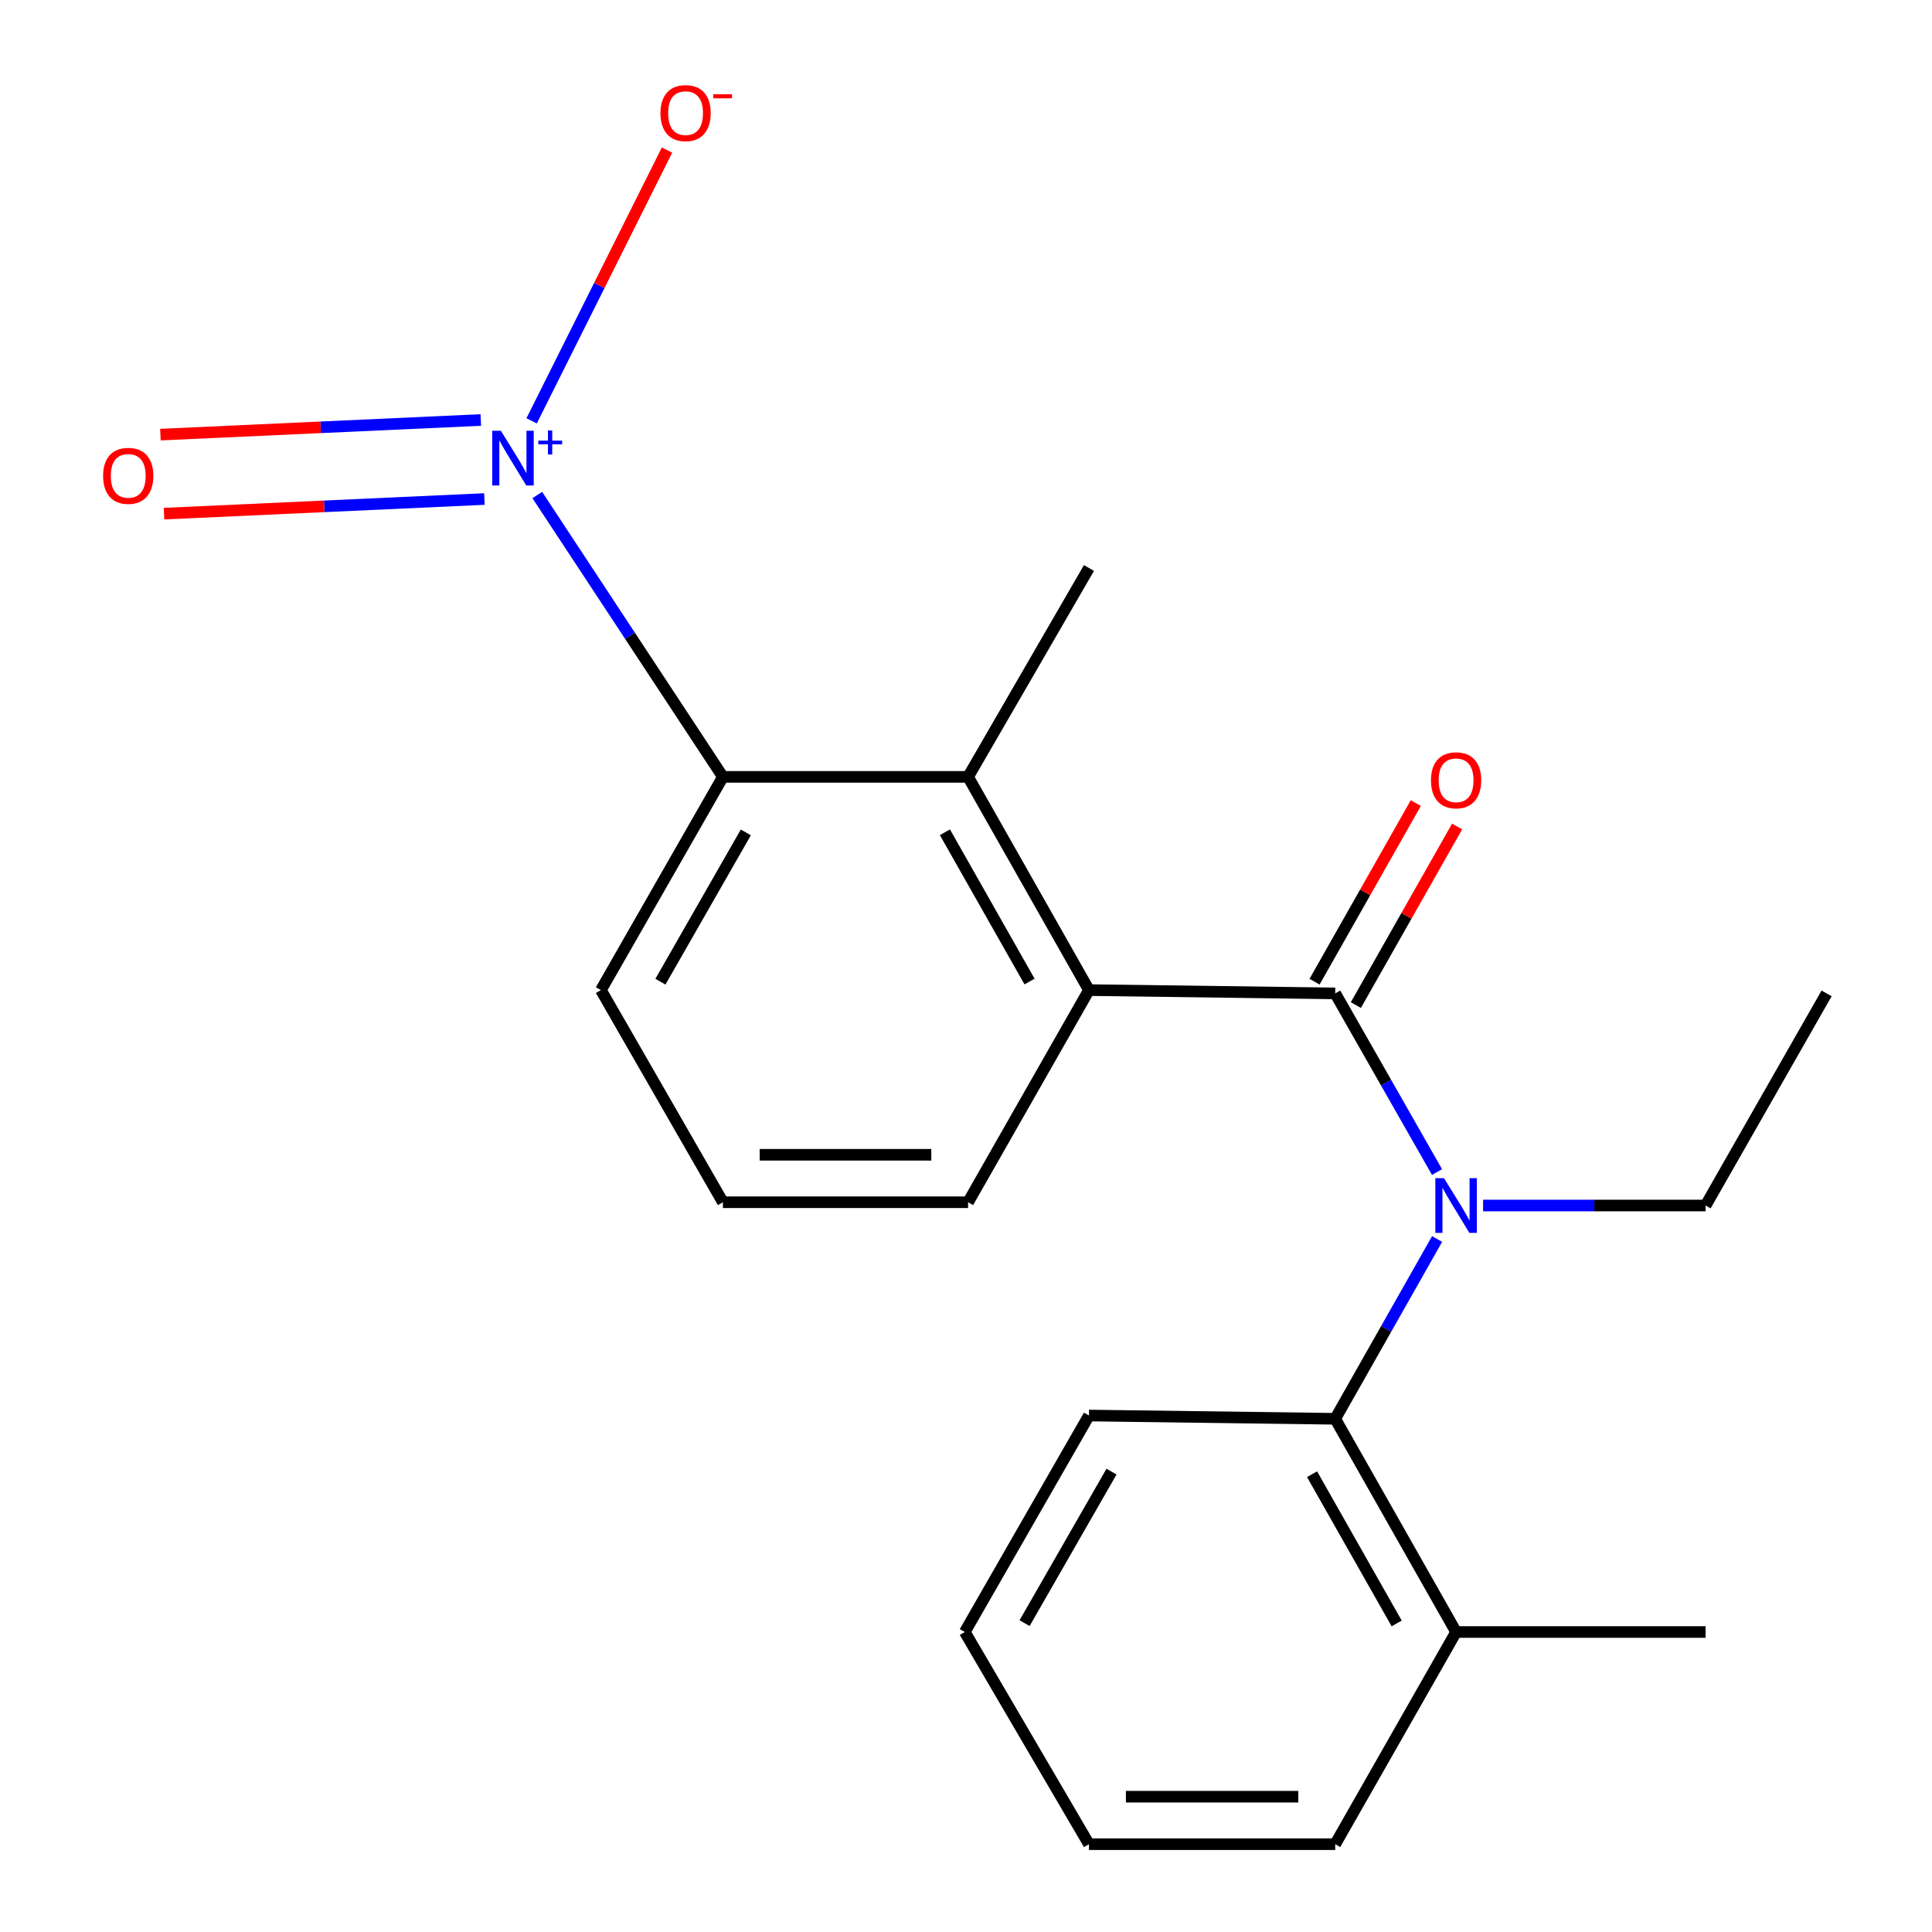 <?xml version='1.0' encoding='iso-8859-1'?>
<svg version='1.1' baseProfile='full'
              xmlns='http://www.w3.org/2000/svg'
                      xmlns:rdkit='http://www.rdkit.org/xml'
                      xmlns:xlink='http://www.w3.org/1999/xlink'
                  xml:space='preserve'
width='1000px' height='1000px' viewBox='0 0 1000 1000'>
<!-- END OF HEADER -->
<rect style='opacity:1.0;fill:#FFFFFF;stroke:none' width='1000' height='1000' x='0' y='0'> </rect>
<path class='bond-1' d='M 691.101,514.179 L 717.451,560.416' style='fill:none;fill-rule:evenodd;stroke:#000000;stroke-width:6px;stroke-linecap:butt;stroke-linejoin:miter;stroke-opacity:1' />
<path class='bond-1' d='M 717.451,560.416 L 743.8,606.654' style='fill:none;fill-rule:evenodd;stroke:#0000FF;stroke-width:6px;stroke-linecap:butt;stroke-linejoin:miter;stroke-opacity:1' />
<path class='bond-2' d='M 691.101,514.179 L 563.644,512.473' style='fill:none;fill-rule:evenodd;stroke:#000000;stroke-width:6px;stroke-linecap:butt;stroke-linejoin:miter;stroke-opacity:1' />
<path class='bond-8' d='M 701.788,520.236 L 727.99,474.012' style='fill:none;fill-rule:evenodd;stroke:#000000;stroke-width:6px;stroke-linecap:butt;stroke-linejoin:miter;stroke-opacity:1' />
<path class='bond-8' d='M 727.99,474.012 L 754.192,427.787' style='fill:none;fill-rule:evenodd;stroke:#FF0000;stroke-width:6px;stroke-linecap:butt;stroke-linejoin:miter;stroke-opacity:1' />
<path class='bond-8' d='M 680.414,508.121 L 706.616,461.896' style='fill:none;fill-rule:evenodd;stroke:#000000;stroke-width:6px;stroke-linecap:butt;stroke-linejoin:miter;stroke-opacity:1' />
<path class='bond-8' d='M 706.616,461.896 L 732.818,415.671' style='fill:none;fill-rule:evenodd;stroke:#FF0000;stroke-width:6px;stroke-linecap:butt;stroke-linejoin:miter;stroke-opacity:1' />
<path class='bond-0' d='M 278.096,256.224 L 326.137,329.164' style='fill:none;fill-rule:evenodd;stroke:#0000FF;stroke-width:6px;stroke-linecap:butt;stroke-linejoin:miter;stroke-opacity:1' />
<path class='bond-0' d='M 326.137,329.164 L 374.179,402.104' style='fill:none;fill-rule:evenodd;stroke:#000000;stroke-width:6px;stroke-linecap:butt;stroke-linejoin:miter;stroke-opacity:1' />
<path class='bond-6' d='M 275.169,217.823 L 310.206,147.754' style='fill:none;fill-rule:evenodd;stroke:#0000FF;stroke-width:6px;stroke-linecap:butt;stroke-linejoin:miter;stroke-opacity:1' />
<path class='bond-6' d='M 310.206,147.754 L 345.243,77.684' style='fill:none;fill-rule:evenodd;stroke:#FF0000;stroke-width:6px;stroke-linecap:butt;stroke-linejoin:miter;stroke-opacity:1' />
<path class='bond-7' d='M 248.859,217.391 L 165.945,221.176' style='fill:none;fill-rule:evenodd;stroke:#0000FF;stroke-width:6px;stroke-linecap:butt;stroke-linejoin:miter;stroke-opacity:1' />
<path class='bond-7' d='M 165.945,221.176 L 83.03,224.96' style='fill:none;fill-rule:evenodd;stroke:#FF0000;stroke-width:6px;stroke-linecap:butt;stroke-linejoin:miter;stroke-opacity:1' />
<path class='bond-7' d='M 250.727,258.296 L 167.812,262.081' style='fill:none;fill-rule:evenodd;stroke:#0000FF;stroke-width:6px;stroke-linecap:butt;stroke-linejoin:miter;stroke-opacity:1' />
<path class='bond-7' d='M 167.812,262.081 L 84.898,265.866' style='fill:none;fill-rule:evenodd;stroke:#FF0000;stroke-width:6px;stroke-linecap:butt;stroke-linejoin:miter;stroke-opacity:1' />
<path class='bond-5' d='M 743.846,641.306 L 717.474,687.837' style='fill:none;fill-rule:evenodd;stroke:#0000FF;stroke-width:6px;stroke-linecap:butt;stroke-linejoin:miter;stroke-opacity:1' />
<path class='bond-5' d='M 717.474,687.837 L 691.101,734.369' style='fill:none;fill-rule:evenodd;stroke:#000000;stroke-width:6px;stroke-linecap:butt;stroke-linejoin:miter;stroke-opacity:1' />
<path class='bond-10' d='M 767.638,623.973 L 825.222,623.973' style='fill:none;fill-rule:evenodd;stroke:#0000FF;stroke-width:6px;stroke-linecap:butt;stroke-linejoin:miter;stroke-opacity:1' />
<path class='bond-10' d='M 825.222,623.973 L 882.806,623.973' style='fill:none;fill-rule:evenodd;stroke:#000000;stroke-width:6px;stroke-linecap:butt;stroke-linejoin:miter;stroke-opacity:1' />
<path class='bond-3' d='M 563.644,512.473 L 501.076,402.104' style='fill:none;fill-rule:evenodd;stroke:#000000;stroke-width:6px;stroke-linecap:butt;stroke-linejoin:miter;stroke-opacity:1' />
<path class='bond-3' d='M 532.886,508.034 L 489.088,430.776' style='fill:none;fill-rule:evenodd;stroke:#000000;stroke-width:6px;stroke-linecap:butt;stroke-linejoin:miter;stroke-opacity:1' />
<path class='bond-11' d='M 563.644,512.473 L 501.076,622.281' style='fill:none;fill-rule:evenodd;stroke:#000000;stroke-width:6px;stroke-linecap:butt;stroke-linejoin:miter;stroke-opacity:1' />
<path class='bond-4' d='M 501.076,402.104 L 374.179,402.104' style='fill:none;fill-rule:evenodd;stroke:#000000;stroke-width:6px;stroke-linecap:butt;stroke-linejoin:miter;stroke-opacity:1' />
<path class='bond-13' d='M 501.076,402.104 L 563.644,294.002' style='fill:none;fill-rule:evenodd;stroke:#000000;stroke-width:6px;stroke-linecap:butt;stroke-linejoin:miter;stroke-opacity:1' />
<path class='bond-21' d='M 374.179,402.104 L 311.037,512.473' style='fill:none;fill-rule:evenodd;stroke:#000000;stroke-width:6px;stroke-linecap:butt;stroke-linejoin:miter;stroke-opacity:1' />
<path class='bond-21' d='M 386.033,430.86 L 341.834,508.118' style='fill:none;fill-rule:evenodd;stroke:#000000;stroke-width:6px;stroke-linecap:butt;stroke-linejoin:miter;stroke-opacity:1' />
<path class='bond-9' d='M 691.101,734.369 L 753.67,844.723' style='fill:none;fill-rule:evenodd;stroke:#000000;stroke-width:6px;stroke-linecap:butt;stroke-linejoin:miter;stroke-opacity:1' />
<path class='bond-9' d='M 679.114,763.04 L 722.912,840.288' style='fill:none;fill-rule:evenodd;stroke:#000000;stroke-width:6px;stroke-linecap:butt;stroke-linejoin:miter;stroke-opacity:1' />
<path class='bond-14' d='M 691.101,734.369 L 563.644,732.676' style='fill:none;fill-rule:evenodd;stroke:#000000;stroke-width:6px;stroke-linecap:butt;stroke-linejoin:miter;stroke-opacity:1' />
<path class='bond-16' d='M 753.67,844.723 L 882.806,844.723' style='fill:none;fill-rule:evenodd;stroke:#000000;stroke-width:6px;stroke-linecap:butt;stroke-linejoin:miter;stroke-opacity:1' />
<path class='bond-17' d='M 753.67,844.723 L 691.101,954.545' style='fill:none;fill-rule:evenodd;stroke:#000000;stroke-width:6px;stroke-linecap:butt;stroke-linejoin:miter;stroke-opacity:1' />
<path class='bond-18' d='M 882.806,623.973 L 945.442,514.179' style='fill:none;fill-rule:evenodd;stroke:#000000;stroke-width:6px;stroke-linecap:butt;stroke-linejoin:miter;stroke-opacity:1' />
<path class='bond-15' d='M 501.076,622.281 L 374.179,622.281' style='fill:none;fill-rule:evenodd;stroke:#000000;stroke-width:6px;stroke-linecap:butt;stroke-linejoin:miter;stroke-opacity:1' />
<path class='bond-15' d='M 482.041,597.712 L 393.213,597.712' style='fill:none;fill-rule:evenodd;stroke:#000000;stroke-width:6px;stroke-linecap:butt;stroke-linejoin:miter;stroke-opacity:1' />
<path class='bond-12' d='M 311.037,512.473 L 374.179,622.281' style='fill:none;fill-rule:evenodd;stroke:#000000;stroke-width:6px;stroke-linecap:butt;stroke-linejoin:miter;stroke-opacity:1' />
<path class='bond-19' d='M 563.644,732.676 L 499.37,844.723' style='fill:none;fill-rule:evenodd;stroke:#000000;stroke-width:6px;stroke-linecap:butt;stroke-linejoin:miter;stroke-opacity:1' />
<path class='bond-19' d='M 575.314,761.708 L 530.322,840.141' style='fill:none;fill-rule:evenodd;stroke:#000000;stroke-width:6px;stroke-linecap:butt;stroke-linejoin:miter;stroke-opacity:1' />
<path class='bond-22' d='M 691.101,954.545 L 563.644,954.545' style='fill:none;fill-rule:evenodd;stroke:#000000;stroke-width:6px;stroke-linecap:butt;stroke-linejoin:miter;stroke-opacity:1' />
<path class='bond-22' d='M 671.983,929.977 L 582.763,929.977' style='fill:none;fill-rule:evenodd;stroke:#000000;stroke-width:6px;stroke-linecap:butt;stroke-linejoin:miter;stroke-opacity:1' />
<path class='bond-20' d='M 499.37,844.723 L 563.644,954.545' style='fill:none;fill-rule:evenodd;stroke:#000000;stroke-width:6px;stroke-linecap:butt;stroke-linejoin:miter;stroke-opacity:1' />
<path  class='atom-1' d='M 259.257 222.966
L 268.537 237.966
Q 269.457 239.446, 270.937 242.126
Q 272.417 244.806, 272.497 244.966
L 272.497 222.966
L 276.257 222.966
L 276.257 251.286
L 272.377 251.286
L 262.417 234.886
Q 261.257 232.966, 260.017 230.766
Q 258.817 228.566, 258.457 227.886
L 258.457 251.286
L 254.777 251.286
L 254.777 222.966
L 259.257 222.966
' fill='#0000FF'/>
<path  class='atom-1' d='M 278.633 228.07
L 283.622 228.07
L 283.622 222.817
L 285.84 222.817
L 285.84 228.07
L 290.962 228.07
L 290.962 229.971
L 285.84 229.971
L 285.84 235.251
L 283.622 235.251
L 283.622 229.971
L 278.633 229.971
L 278.633 228.07
' fill='#0000FF'/>
<path  class='atom-2' d='M 747.41 609.813
L 756.69 624.813
Q 757.61 626.293, 759.09 628.973
Q 760.57 631.653, 760.65 631.813
L 760.65 609.813
L 764.41 609.813
L 764.41 638.133
L 760.53 638.133
L 750.57 621.733
Q 749.41 619.813, 748.17 617.613
Q 746.97 615.413, 746.61 614.733
L 746.61 638.133
L 742.93 638.133
L 742.93 609.813
L 747.41 609.813
' fill='#0000FF'/>
<path  class='atom-7' d='M 341.851 58.55
Q 341.851 51.75, 345.211 47.95
Q 348.571 44.15, 354.851 44.15
Q 361.131 44.15, 364.491 47.95
Q 367.851 51.75, 367.851 58.55
Q 367.851 65.43, 364.451 69.35
Q 361.051 73.23, 354.851 73.23
Q 348.611 73.23, 345.211 69.35
Q 341.851 65.47, 341.851 58.55
M 354.851 70.03
Q 359.171 70.03, 361.491 67.15
Q 363.851 64.23, 363.851 58.55
Q 363.851 52.99, 361.491 50.19
Q 359.171 47.35, 354.851 47.35
Q 350.531 47.35, 348.171 50.15
Q 345.851 52.95, 345.851 58.55
Q 345.851 64.27, 348.171 67.15
Q 350.531 70.03, 354.851 70.03
' fill='#FF0000'/>
<path  class='atom-7' d='M 369.171 48.773
L 378.86 48.773
L 378.86 50.885
L 369.171 50.885
L 369.171 48.773
' fill='#FF0000'/>
<path  class='atom-8' d='M 53.374 246.296
Q 53.374 239.496, 56.734 235.696
Q 60.094 231.896, 66.374 231.896
Q 72.654 231.896, 76.014 235.696
Q 79.374 239.496, 79.374 246.296
Q 79.374 253.176, 75.974 257.096
Q 72.574 260.976, 66.374 260.976
Q 60.134 260.976, 56.734 257.096
Q 53.374 253.216, 53.374 246.296
M 66.374 257.776
Q 70.694 257.776, 73.014 254.896
Q 75.374 251.976, 75.374 246.296
Q 75.374 240.736, 73.014 237.936
Q 70.694 235.096, 66.374 235.096
Q 62.054 235.096, 59.694 237.896
Q 57.374 240.696, 57.374 246.296
Q 57.374 252.016, 59.694 254.896
Q 62.054 257.776, 66.374 257.776
' fill='#FF0000'/>
<path  class='atom-9' d='M 740.67 403.877
Q 740.67 397.077, 744.03 393.277
Q 747.39 389.477, 753.67 389.477
Q 759.95 389.477, 763.31 393.277
Q 766.67 397.077, 766.67 403.877
Q 766.67 410.757, 763.27 414.677
Q 759.87 418.557, 753.67 418.557
Q 747.43 418.557, 744.03 414.677
Q 740.67 410.797, 740.67 403.877
M 753.67 415.357
Q 757.99 415.357, 760.31 412.477
Q 762.67 409.557, 762.67 403.877
Q 762.67 398.317, 760.31 395.517
Q 757.99 392.677, 753.67 392.677
Q 749.35 392.677, 746.99 395.477
Q 744.67 398.277, 744.67 403.877
Q 744.67 409.597, 746.99 412.477
Q 749.35 415.357, 753.67 415.357
' fill='#FF0000'/>
</svg>
